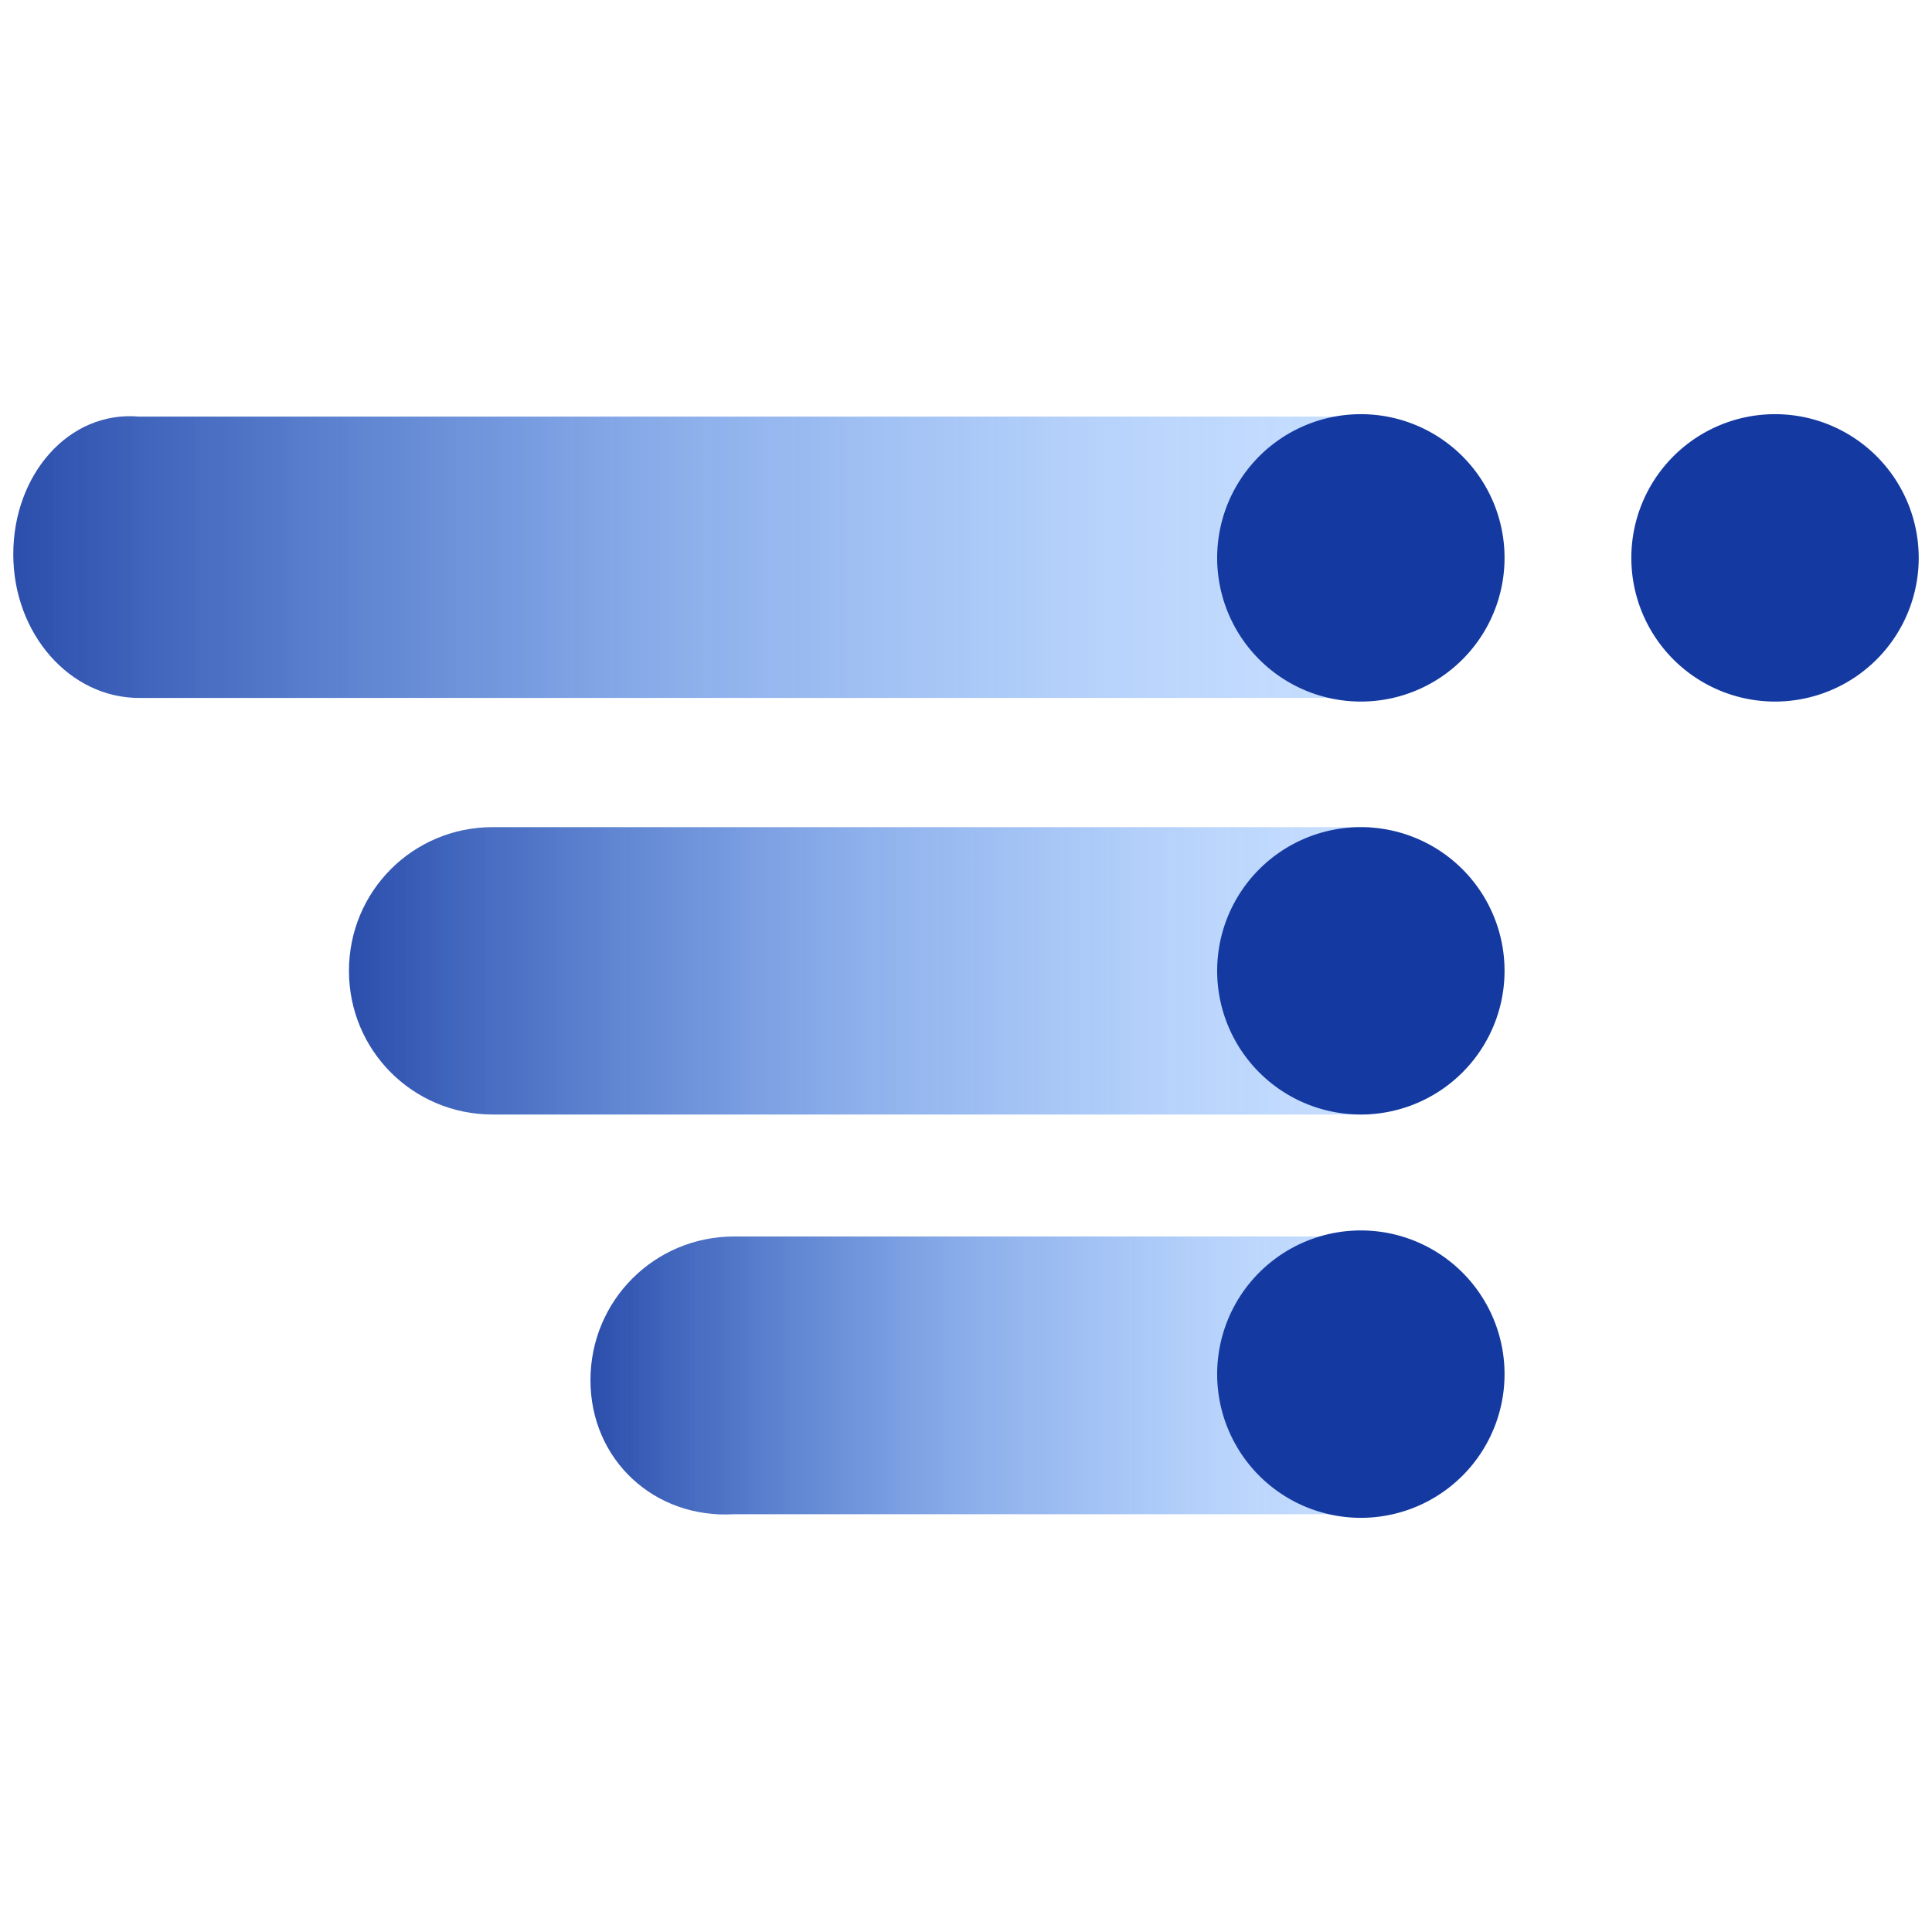 <?xml version="1.0" encoding="UTF-8"?>
<svg data-bbox="0.11 3.43 15.78 9.14" viewBox="0 0 16 16" xmlns:xlink="http://www.w3.org/1999/xlink" xmlns="http://www.w3.org/2000/svg" data-type="ugc">
    <g>
        <defs>
            <linearGradient gradientUnits="userSpaceOnUse" gradientTransform="matrix(1 0 0 -1 0 18)" y2="13.38" x2="11.31" y1="13.38" x1=".11" id="e1ec909f-5f67-4158-ab85-946bdcd5db6f">
                <stop stop-color="#143aa2" offset="0"/>
                <stop stop-opacity=".94" stop-color="#1641aa" offset=".07"/>
                <stop stop-opacity=".59" stop-color="#2667d8" offset=".49"/>
                <stop stop-opacity=".38" stop-color="#2f7ff4" offset=".81"/>
                <stop stop-opacity=".3" stop-color="#3388ff" offset="1"/>
            </linearGradient>
            <linearGradient xlink:href="#e1ec909f-5f67-4158-ab85-946bdcd5db6f" y2="9.96" x2="11.35" y1="9.96" x1="2.89" id="4004339c-5725-4a61-977e-9cde6e174956"/>
            <linearGradient xlink:href="#e1ec909f-5f67-4158-ab85-946bdcd5db6f" y2="6.62" y1="6.62" x1="4.89" id="5dc1bb48-c3f6-48f6-a063-5f490793f4d1"/>
        </defs>
        <path d="M11.31 3.45v2.33H1.15C.58 5.78.11 5.25.11 4.59S.57 3.4 1.15 3.45z" style="isolation:isolate" opacity=".9" fill="url(#e1ec909f-5f67-4158-ab85-946bdcd5db6f)"/>
        <path fill="#143aa2" d="M12.46 4.62a1.19 1.19 0 1 1-2.38 0 1.19 1.19 0 0 1 2.38 0"/>
        <path d="M11.35 6.85v2.38H4.08c-.66 0-1.19-.53-1.19-1.19s.53-1.19 1.19-1.19z" style="isolation:isolate" opacity=".9" fill="url(#4004339c-5725-4a61-977e-9cde6e174956)"/>
        <path fill="#143aa2" d="M12.46 8.04a1.19 1.19 0 1 1-2.38 0 1.19 1.19 0 0 1 2.38 0"/>
        <path d="M11.31 10.23v2.31H6.08c-.66.04-1.19-.45-1.19-1.11s.53-1.19 1.19-1.19h5.23Z" style="isolation:isolate" fill="url(#5dc1bb48-c3f6-48f6-a063-5f490793f4d1)" opacity=".9"/>
        <path fill="#143aa2" d="M12.46 11.38a1.19 1.19 0 1 1-2.38 0 1.19 1.19 0 0 1 2.38 0"/>
        <path fill="#143aa2" d="M15.89 4.62a1.19 1.19 0 1 1-2.38 0 1.19 1.19 0 0 1 2.38 0"/>
    </g>
</svg>
